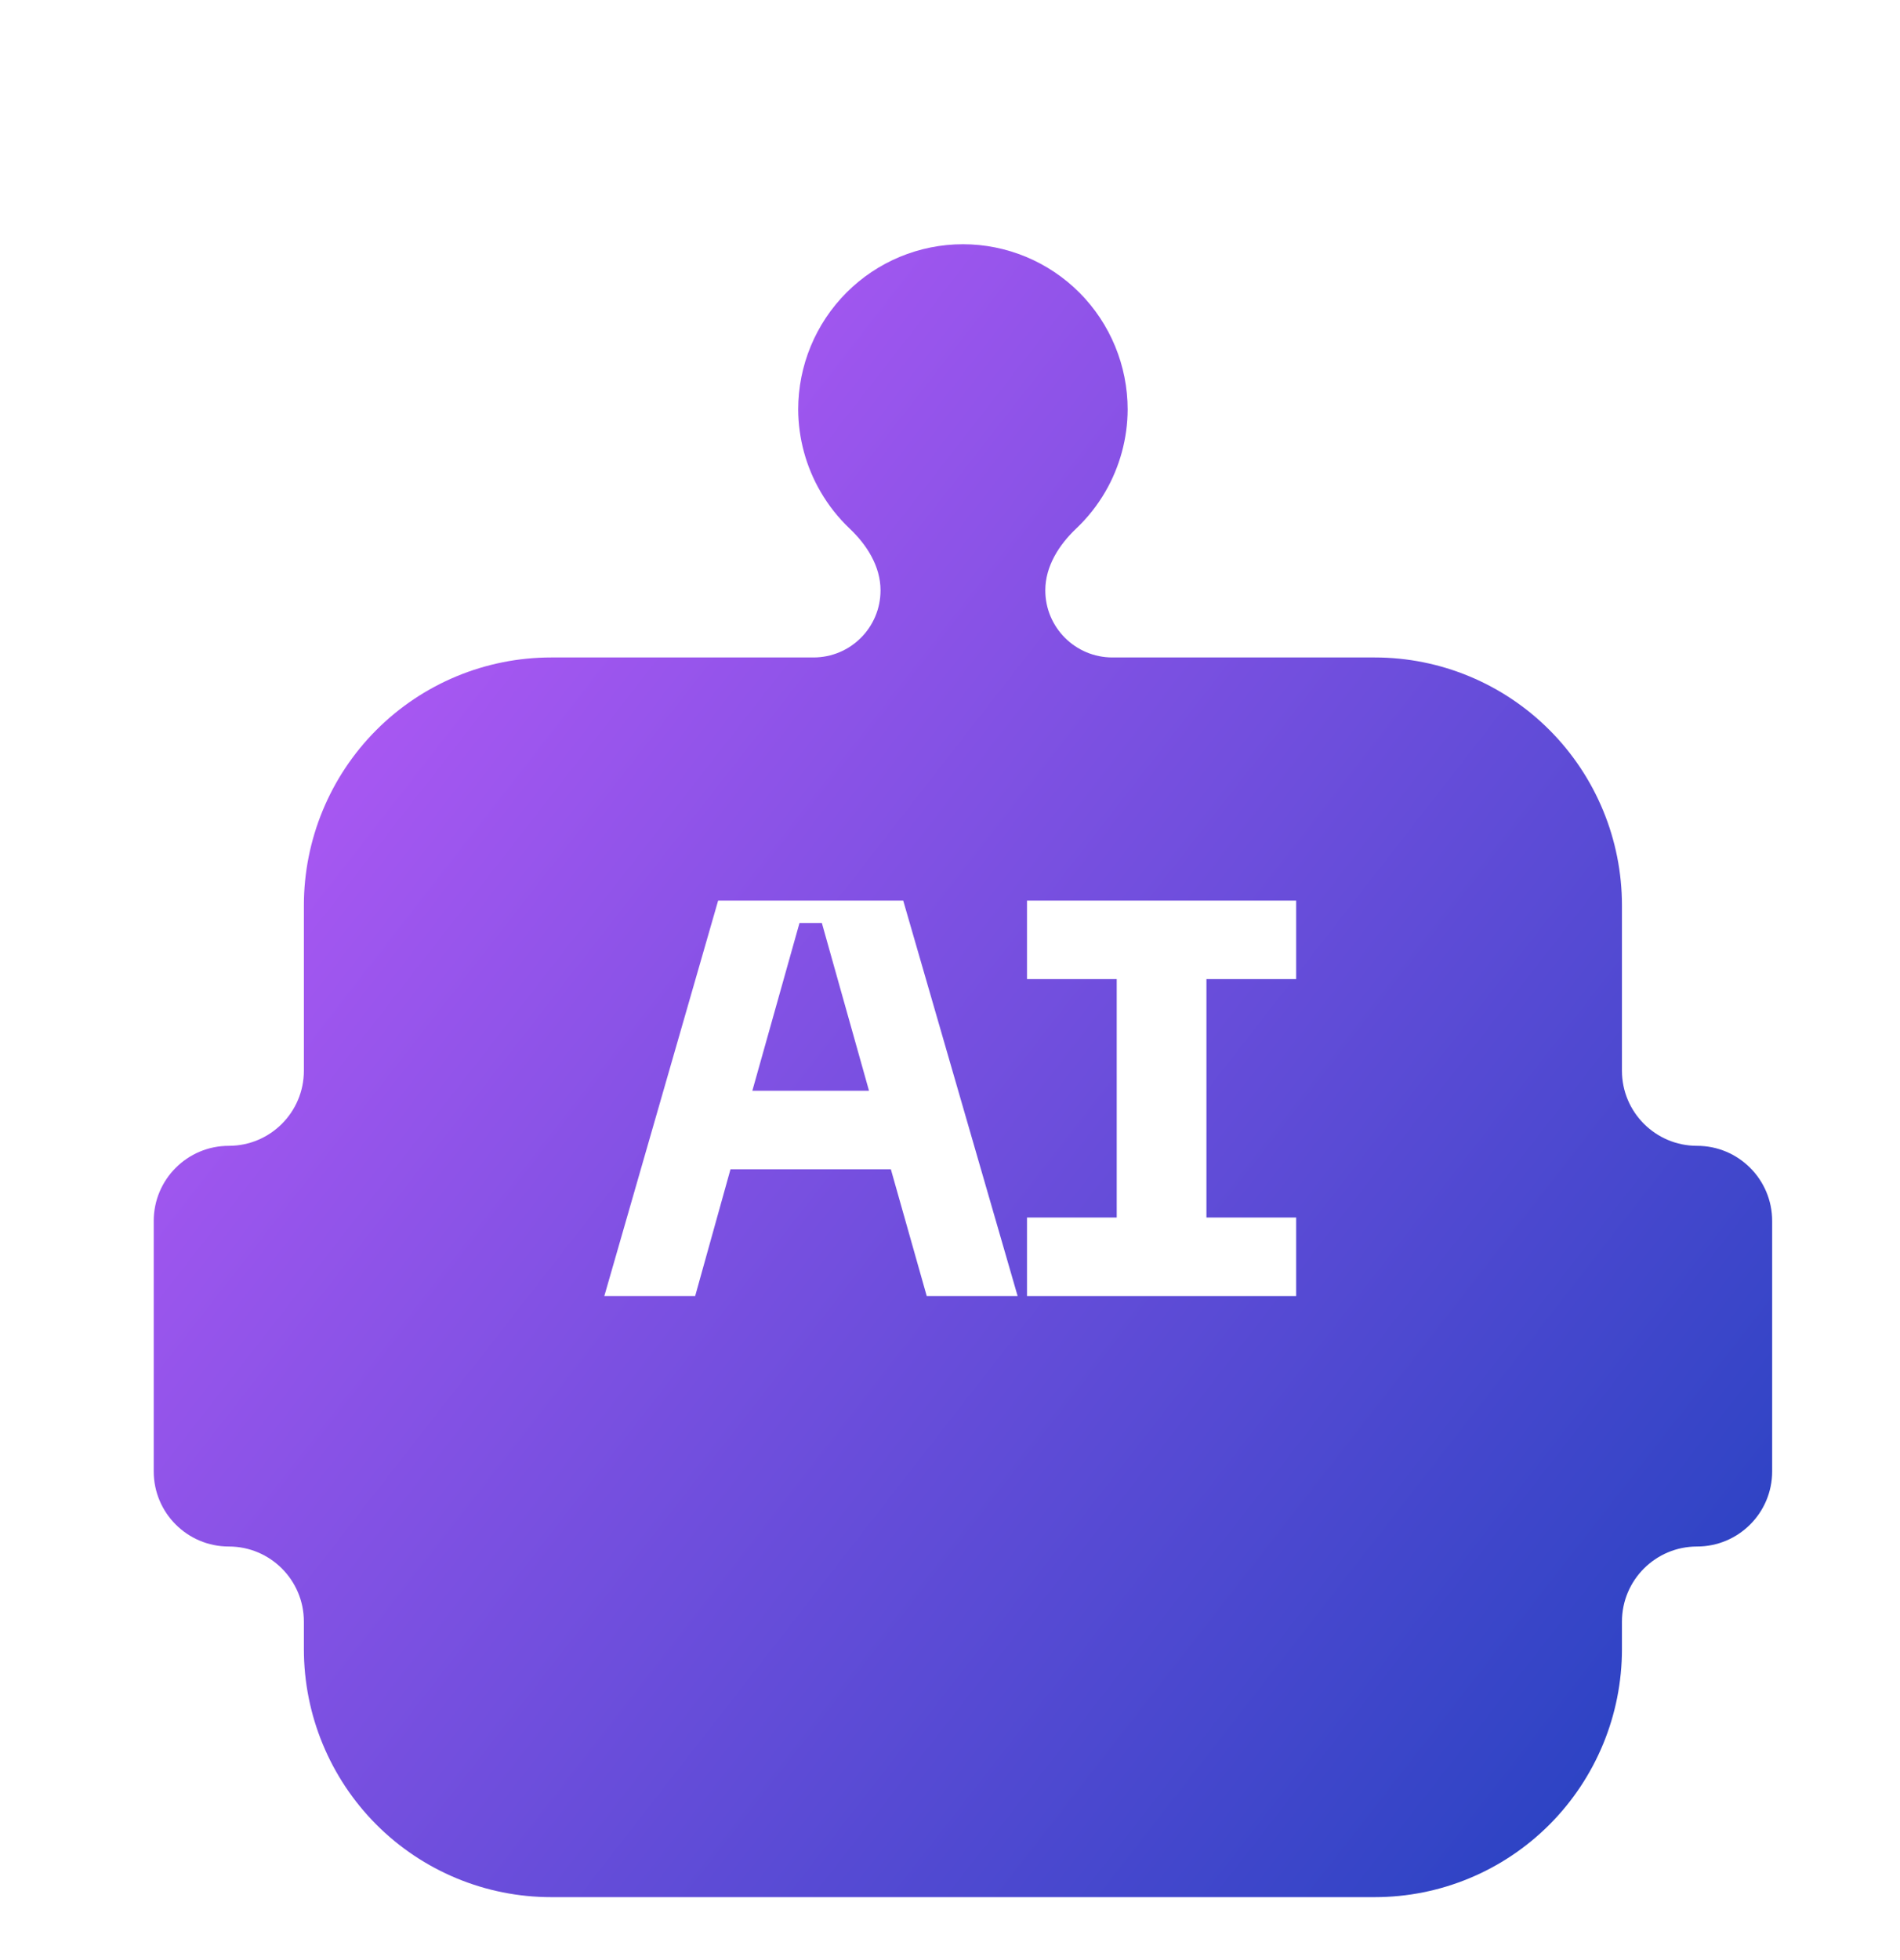 <svg width="32" height="33" viewBox="0 0 32 33" fill="none" xmlns="http://www.w3.org/2000/svg">
<g filter="url(#filter0_i_753_7791)">
<path d="M23.155 8.539L18.735 8.539C18.111 8.539 17.605 8.033 17.605 7.409C17.605 7.006 17.833 6.646 18.125 6.369C18.317 6.187 18.483 5.978 18.617 5.747C18.86 5.327 18.99 4.851 18.992 4.365C18.992 3.627 18.7 2.919 18.18 2.397C17.659 1.875 16.954 1.582 16.218 1.582C15.482 1.582 14.776 1.875 14.256 2.397C13.735 2.919 13.443 3.627 13.443 4.365C13.446 4.851 13.575 5.327 13.819 5.747C13.953 5.978 14.118 6.187 14.31 6.369C14.602 6.646 14.83 7.006 14.83 7.409C14.83 8.033 14.325 8.539 13.701 8.539L9.281 8.539C8.177 8.539 7.118 8.979 6.337 9.762C5.557 10.544 5.118 11.606 5.118 12.713L5.118 15.496C5.118 16.195 4.552 16.761 3.854 16.761C3.155 16.761 2.589 17.327 2.589 18.026L2.589 22.242C2.589 22.941 3.155 23.507 3.854 23.507C4.552 23.507 5.118 24.073 5.118 24.772L5.118 25.235C5.118 26.343 5.557 27.404 6.337 28.187C7.118 28.97 8.177 29.41 9.281 29.41L23.155 29.41C24.259 29.41 25.317 28.97 26.098 28.187C26.878 27.404 27.317 26.343 27.317 25.235L27.317 24.772C27.317 24.073 27.883 23.507 28.582 23.507C29.28 23.507 29.847 22.941 29.847 22.242L29.847 18.026C29.847 17.327 29.28 16.761 28.582 16.761C27.883 16.761 27.317 16.195 27.317 15.496L27.317 12.713C27.317 11.606 26.878 10.544 26.098 9.762C25.317 8.979 24.259 8.539 23.155 8.539Z" fill="url(#paint0_linear_753_7791)"/>
</g>
<path d="M15.608 21.82H17.139L15.212 15.162H12.095L10.178 21.82H11.708L12.303 19.686H15.004L15.608 21.82ZM12.671 18.364L13.465 15.54H13.842L14.636 18.364H12.671Z" fill="white"/>
<path d="M21.83 16.484V15.162H17.297V16.484H18.808V20.498H17.297V21.82H21.83V20.498H20.319V16.484H21.83Z" fill="white"/>
<defs>
<filter id="filter0_i_753_7791" x="2.589" y="1.582" width="27.258" height="30.357" filterUnits="userSpaceOnUse" color-interpolation-filters="sRGB">
<feFlood flood-opacity="0" result="BackgroundImageFix"/>
<feBlend mode="normal" in="SourceGraphic" in2="BackgroundImageFix" result="shape"/>
<feColorMatrix in="SourceAlpha" type="matrix" values="0 0 0 0 0 0 0 0 0 0 0 0 0 0 0 0 0 0 127 0" result="hardAlpha"/>
<feOffset dy="2.53"/>
<feGaussianBlur stdDeviation="3.373"/>
<feComposite in2="hardAlpha" operator="arithmetic" k2="-1" k3="1"/>
<feColorMatrix type="matrix" values="0 0 0 0 1 0 0 0 0 1 0 0 0 0 1 0 0 0 0.7 0"/>
<feBlend mode="normal" in2="shape" result="effect1_innerShadow_753_7791"/>
</filter>
<linearGradient id="paint0_linear_753_7791" x1="2.589" y1="1.582" x2="33.044" y2="25.304" gradientUnits="userSpaceOnUse">
<stop stop-color="#CB5DFF"/>
<stop offset="1" stop-color="#1D41BE"/>
</linearGradient>
</defs>
</svg>
